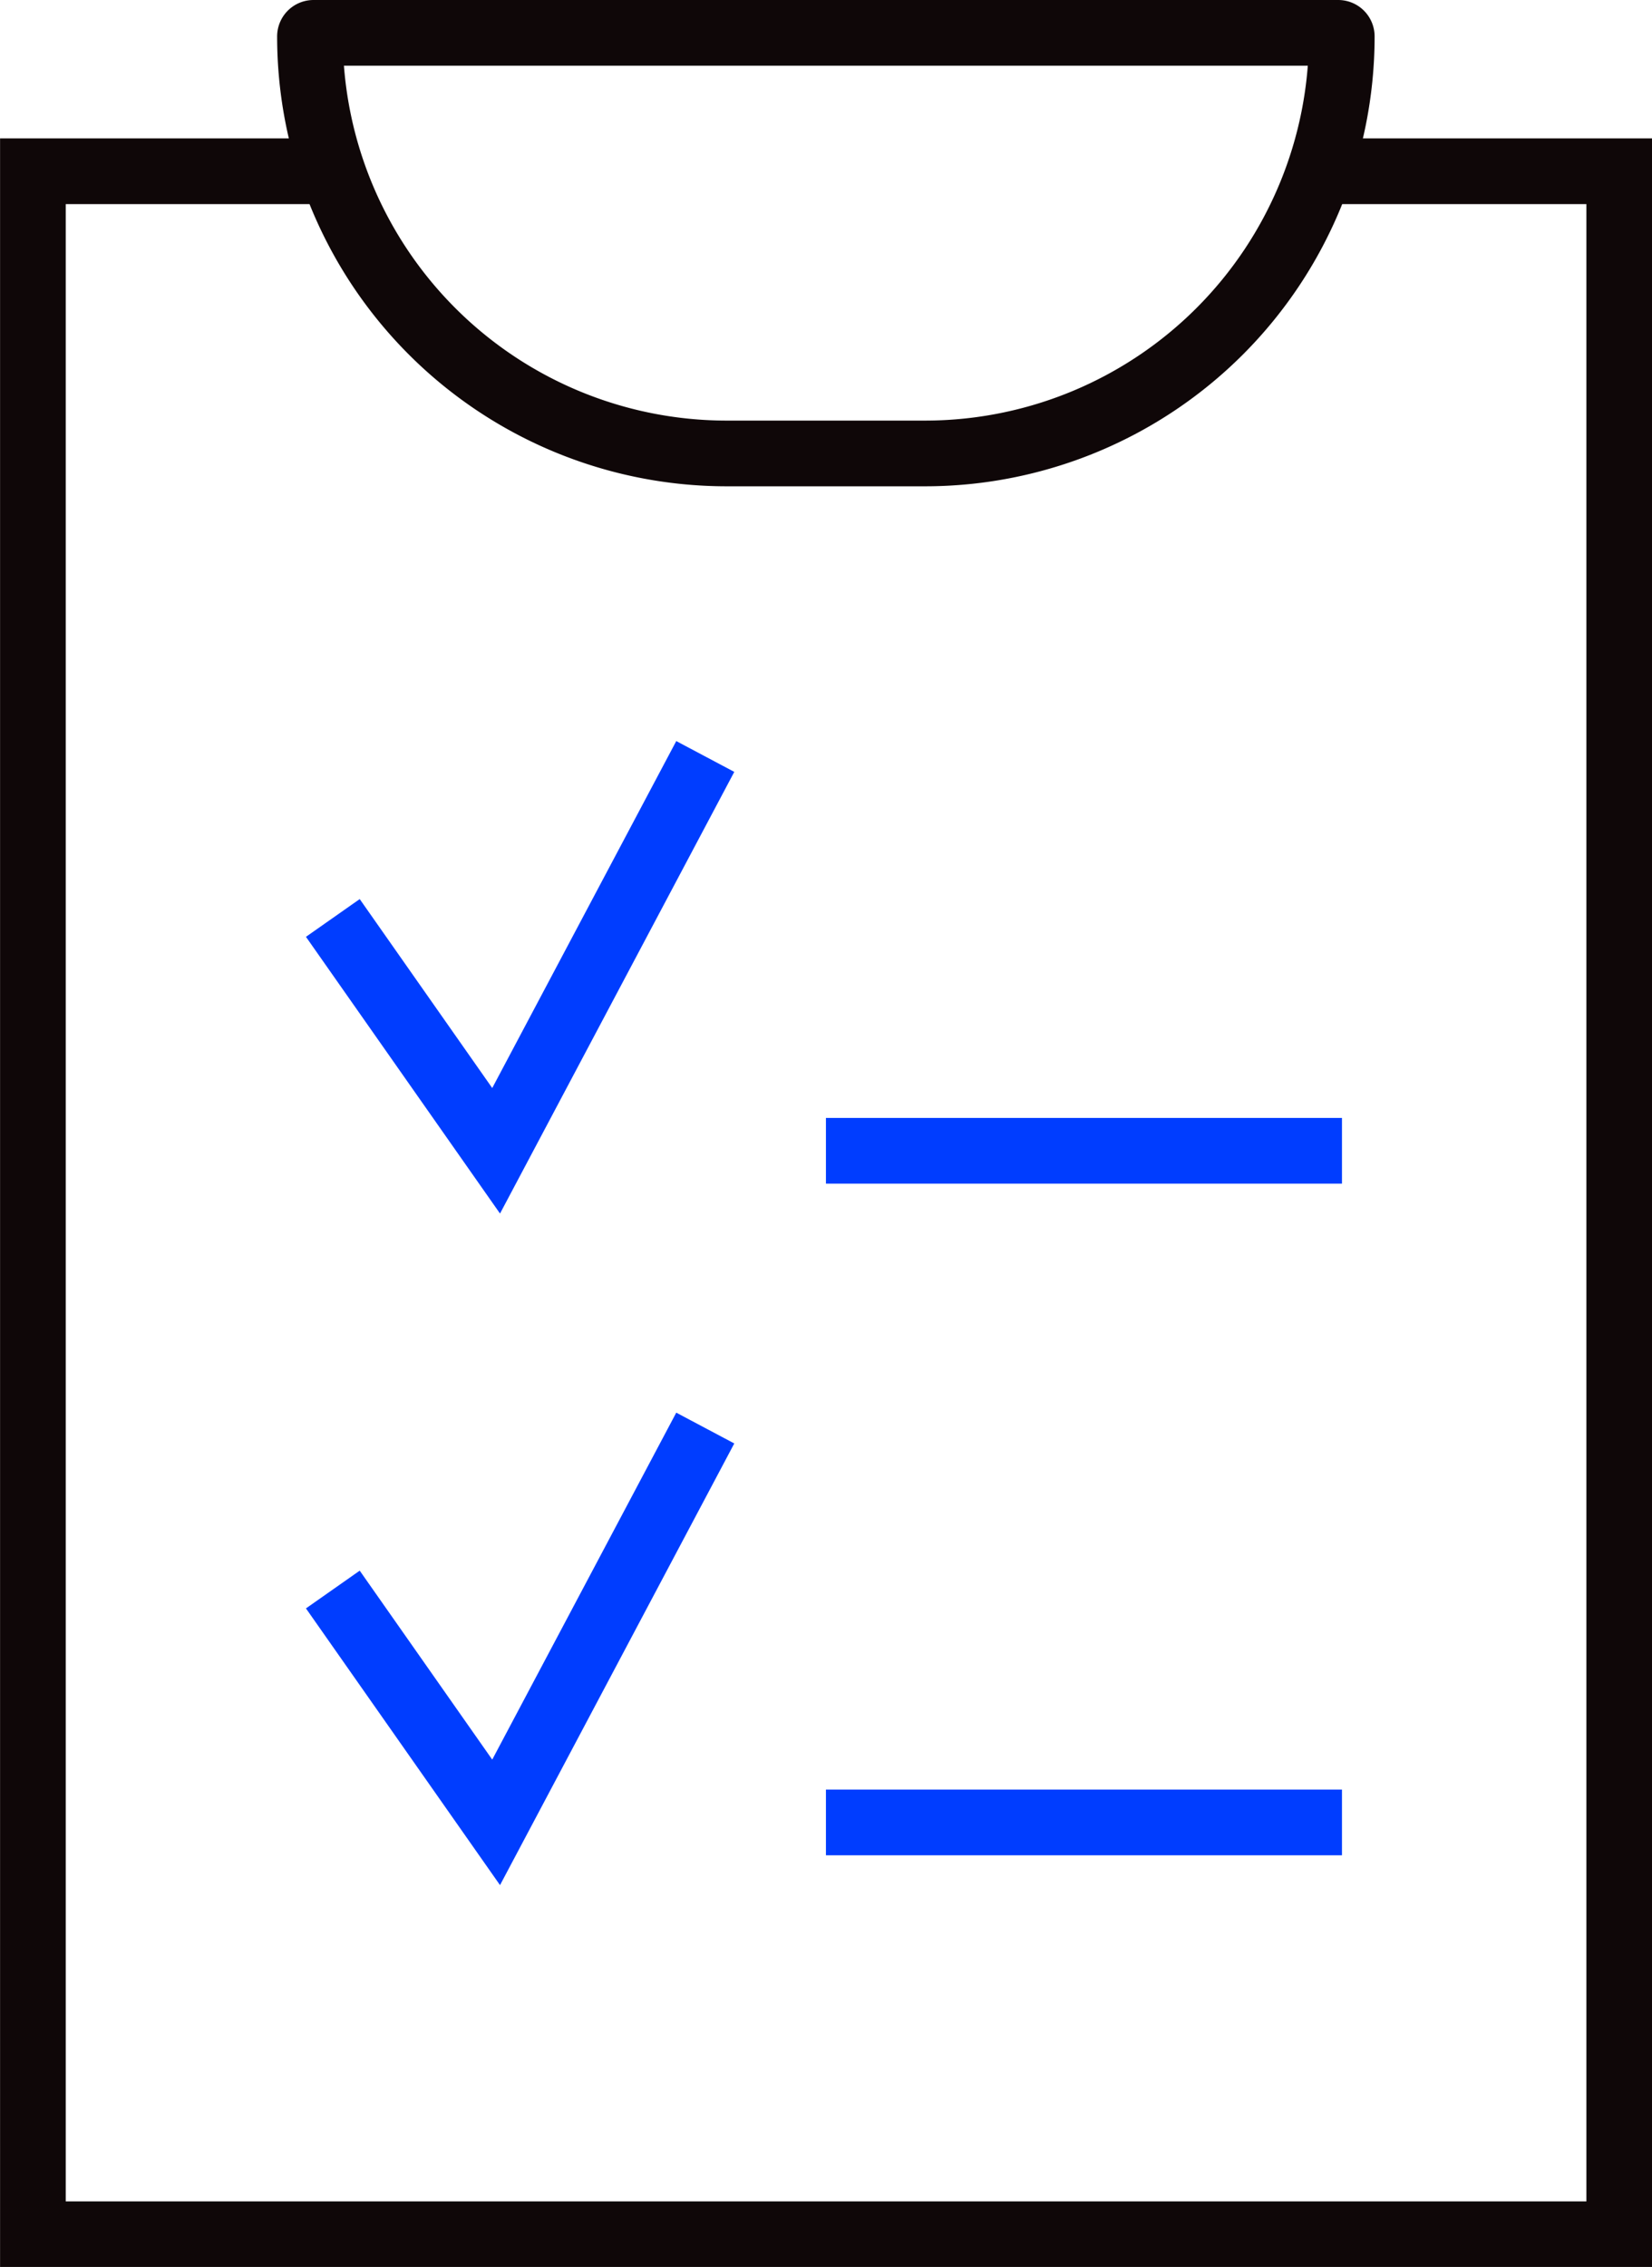 <svg xmlns="http://www.w3.org/2000/svg" width="25.15" height="34.495" viewBox="0 0 25.15 34.495">
  <defs>
    <style>
      .cls-1, .cls-2 {
        fill: none;
        stroke-miterlimit: 10;
      }

      .cls-1 {
        stroke: #0f0708;
      }

      .cls-2 {
        stroke: #003dff;
      }
    </style>
  </defs>
  <g id="Groupe_740" data-name="Groupe 740" transform="translate(-2724.143 -1479.5)">
    <g id="Groupe_737" data-name="Groupe 737" transform="translate(2724.643 1480)">
      <path id="Tracé_2910" data-name="Tracé 2910" class="cls-1" d="M2728.862,1500.1h-4.219v31.391h24.15V1500.1h-4.219" transform="translate(-2724.642 -1497.994)"/>
      <path id="Rectangle_918" data-name="Rectangle 918" class="cls-1" d="M.054,0h15.6a.054.054,0,0,1,.054.054v0A6.346,6.346,0,0,1,9.366,6.4H6.346A6.346,6.346,0,0,1,0,.054v0A.054.054,0,0,1,.054,0Z" transform="translate(4.219)"/>
    </g>
    <g id="Groupe_738" data-name="Groupe 738" transform="translate(2729.21 1491.007)">
      <path id="Tracé_2911" data-name="Tracé 2911" class="cls-2" d="M2768.281,1587.616l2.486,3.543,3.184-6" transform="translate(-2768.281 -1585.155)"/>
      <line id="Ligne_429" data-name="Ligne 429" class="cls-2" x2="7.856" transform="translate(7.507 6.004)"/>
    </g>
    <g id="Groupe_739" data-name="Groupe 739" transform="translate(2729.21 1501.227)">
      <path id="Tracé_2912" data-name="Tracé 2912" class="cls-2" d="M2768.281,1685.256l2.486,3.543,3.184-6" transform="translate(-2768.281 -1682.796)"/>
      <line id="Ligne_430" data-name="Ligne 430" class="cls-2" x2="7.856" transform="translate(7.507 6.004)"/>
    </g>
  </g>
</svg>
